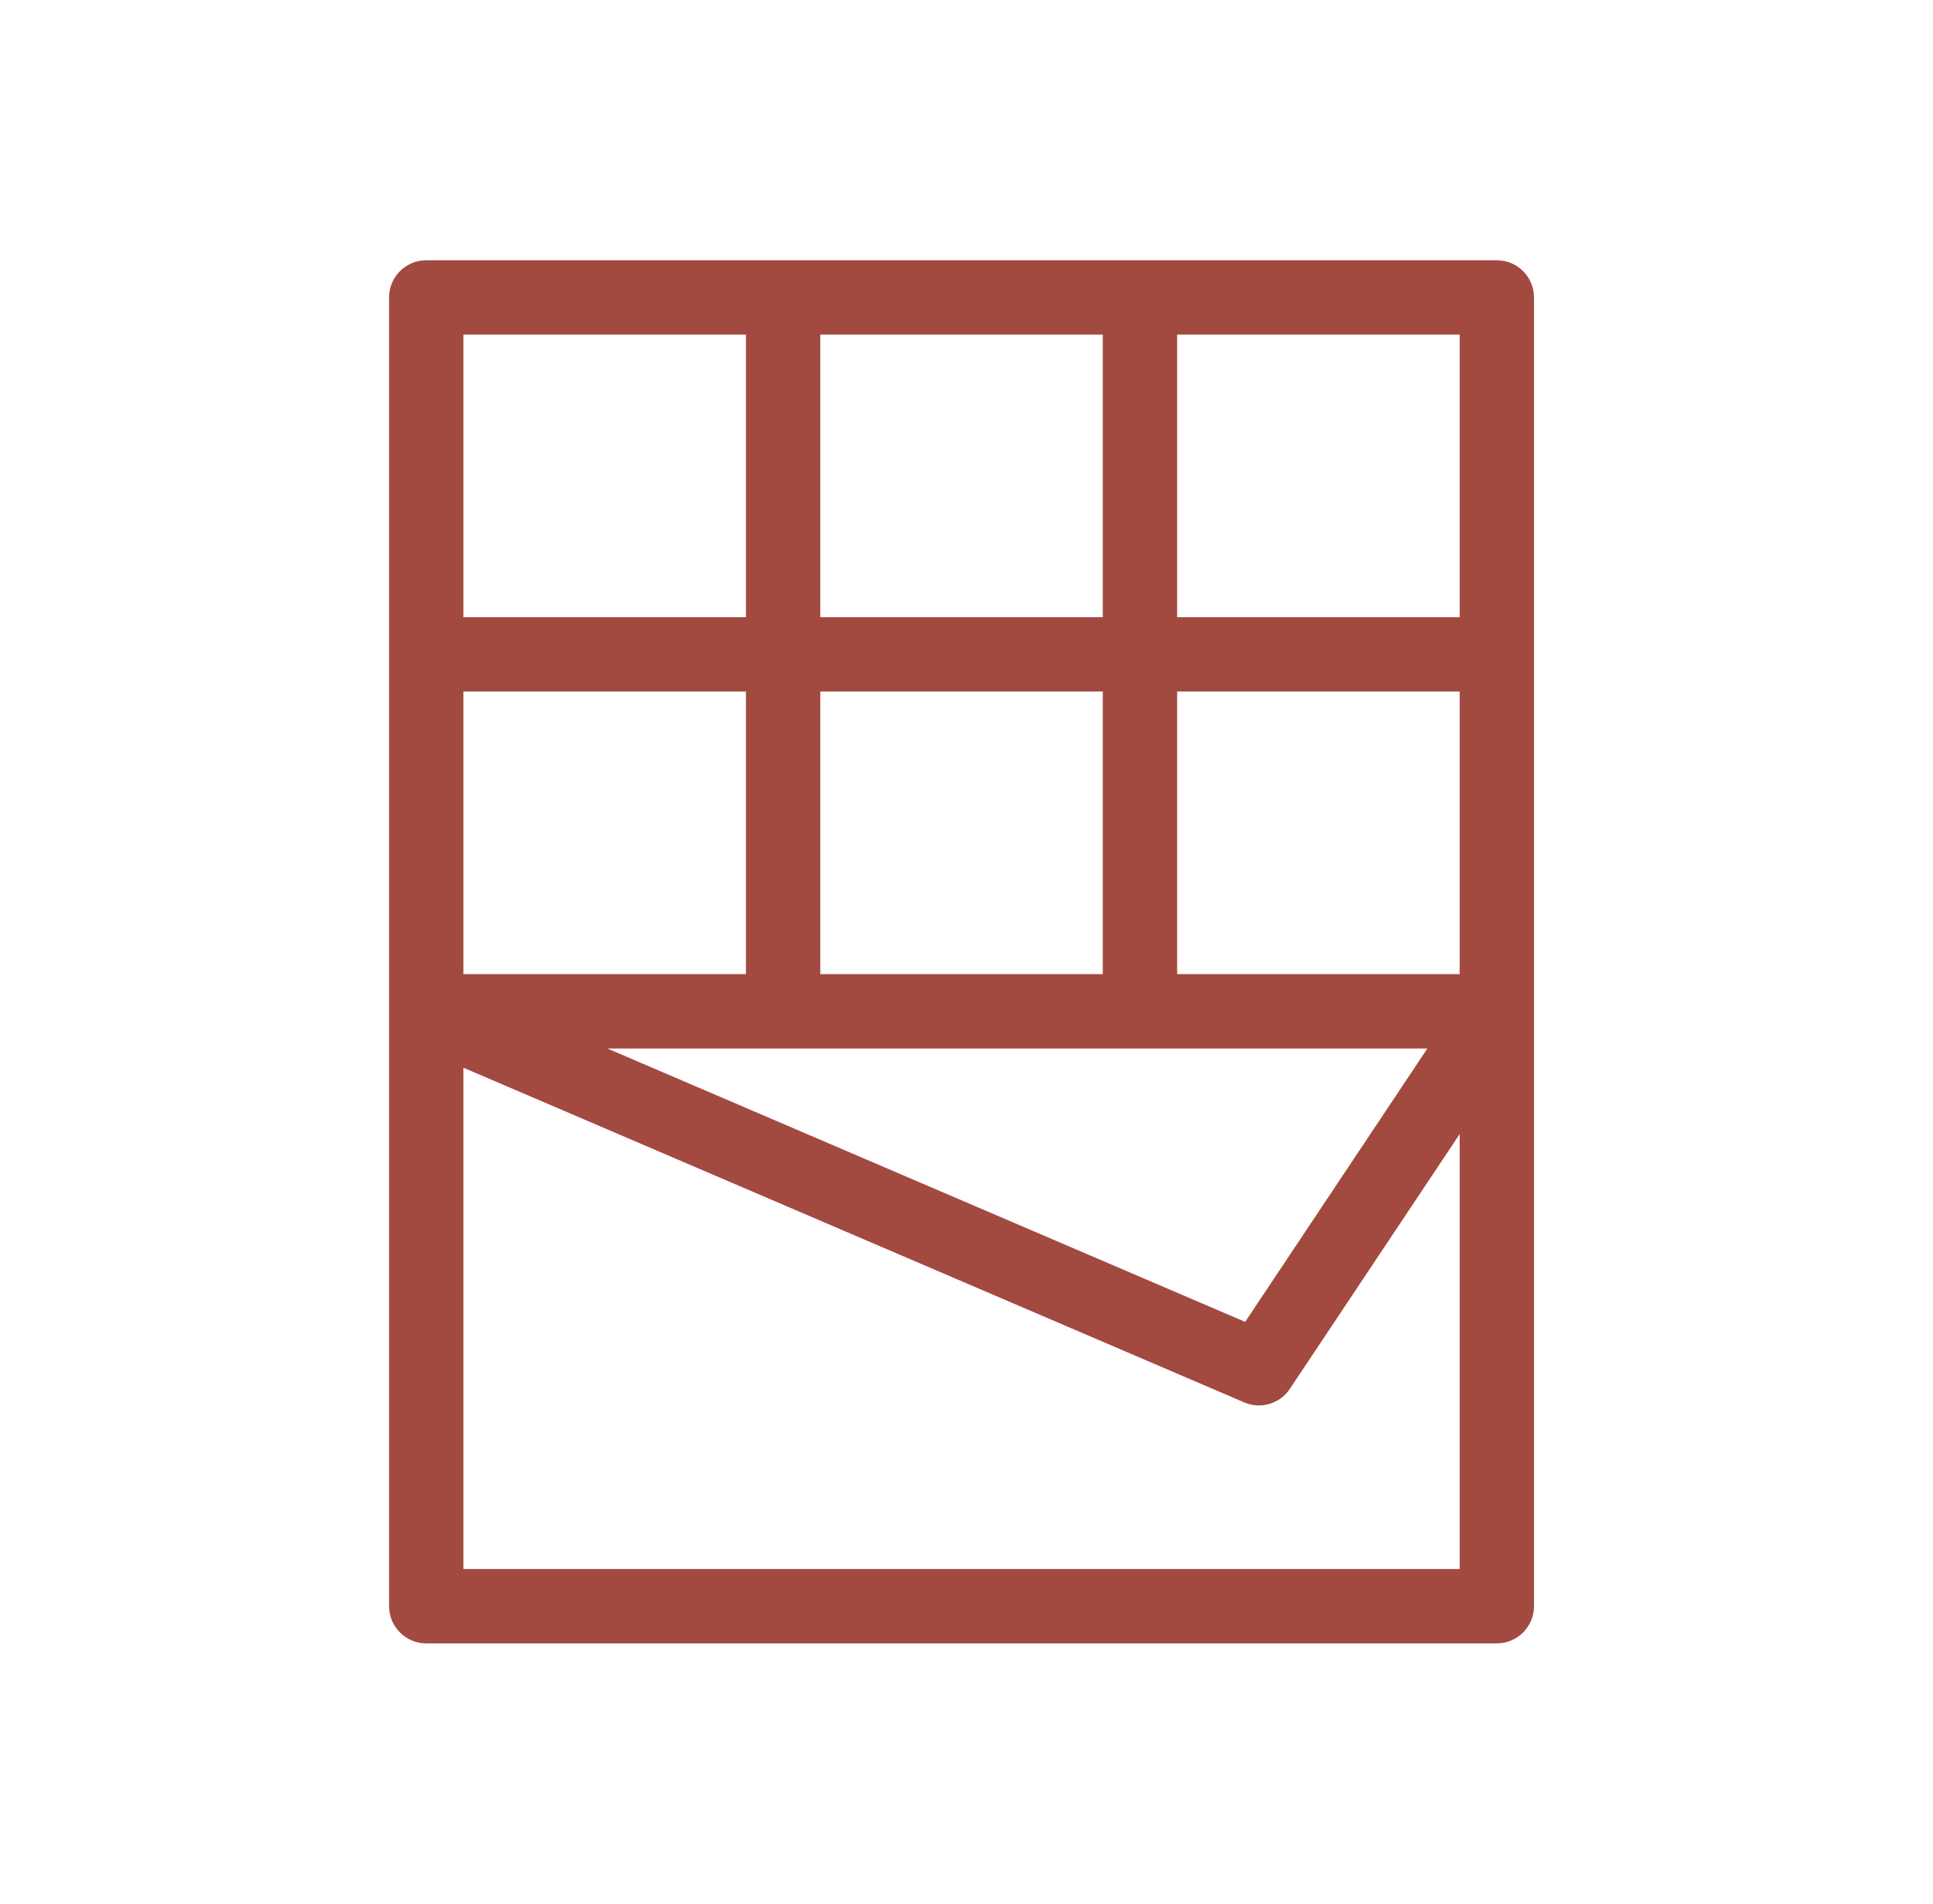 <svg width="65" height="64" viewBox="0 0 65 64" fill="none" xmlns="http://www.w3.org/2000/svg">
<g id="Icon">
<path id="Vector" fill-rule="evenodd" clip-rule="evenodd" d="M13.083 10C13.083 9.31 13.643 8.75 14.333 8.75H50.333C51.023 8.75 51.583 9.31 51.583 10V33.982C51.583 33.994 51.583 34.006 51.583 34.018V54C51.583 54.69 51.023 55.25 50.333 55.25H14.333C13.643 55.25 13.083 54.69 13.083 54V10ZM15.583 35.896V52.75H49.083V38.129L43.373 46.693C43.039 47.195 42.395 47.386 41.841 47.149L15.583 35.896ZM49.083 32.75V23.25H39.583V32.75H49.083ZM37.083 32.75V23.25H27.583V32.75H37.083ZM20.423 35.25L41.87 44.441L47.998 35.25H20.423ZM25.083 32.75H15.583V23.25H25.083V32.75ZM27.583 11.25H37.083V20.75H27.583V11.25ZM39.583 11.25V20.75H49.083V11.25H39.583ZM25.083 20.75H15.583V11.25H25.083V20.75Z" fill="#A34A40"/>
</g>
</svg>

